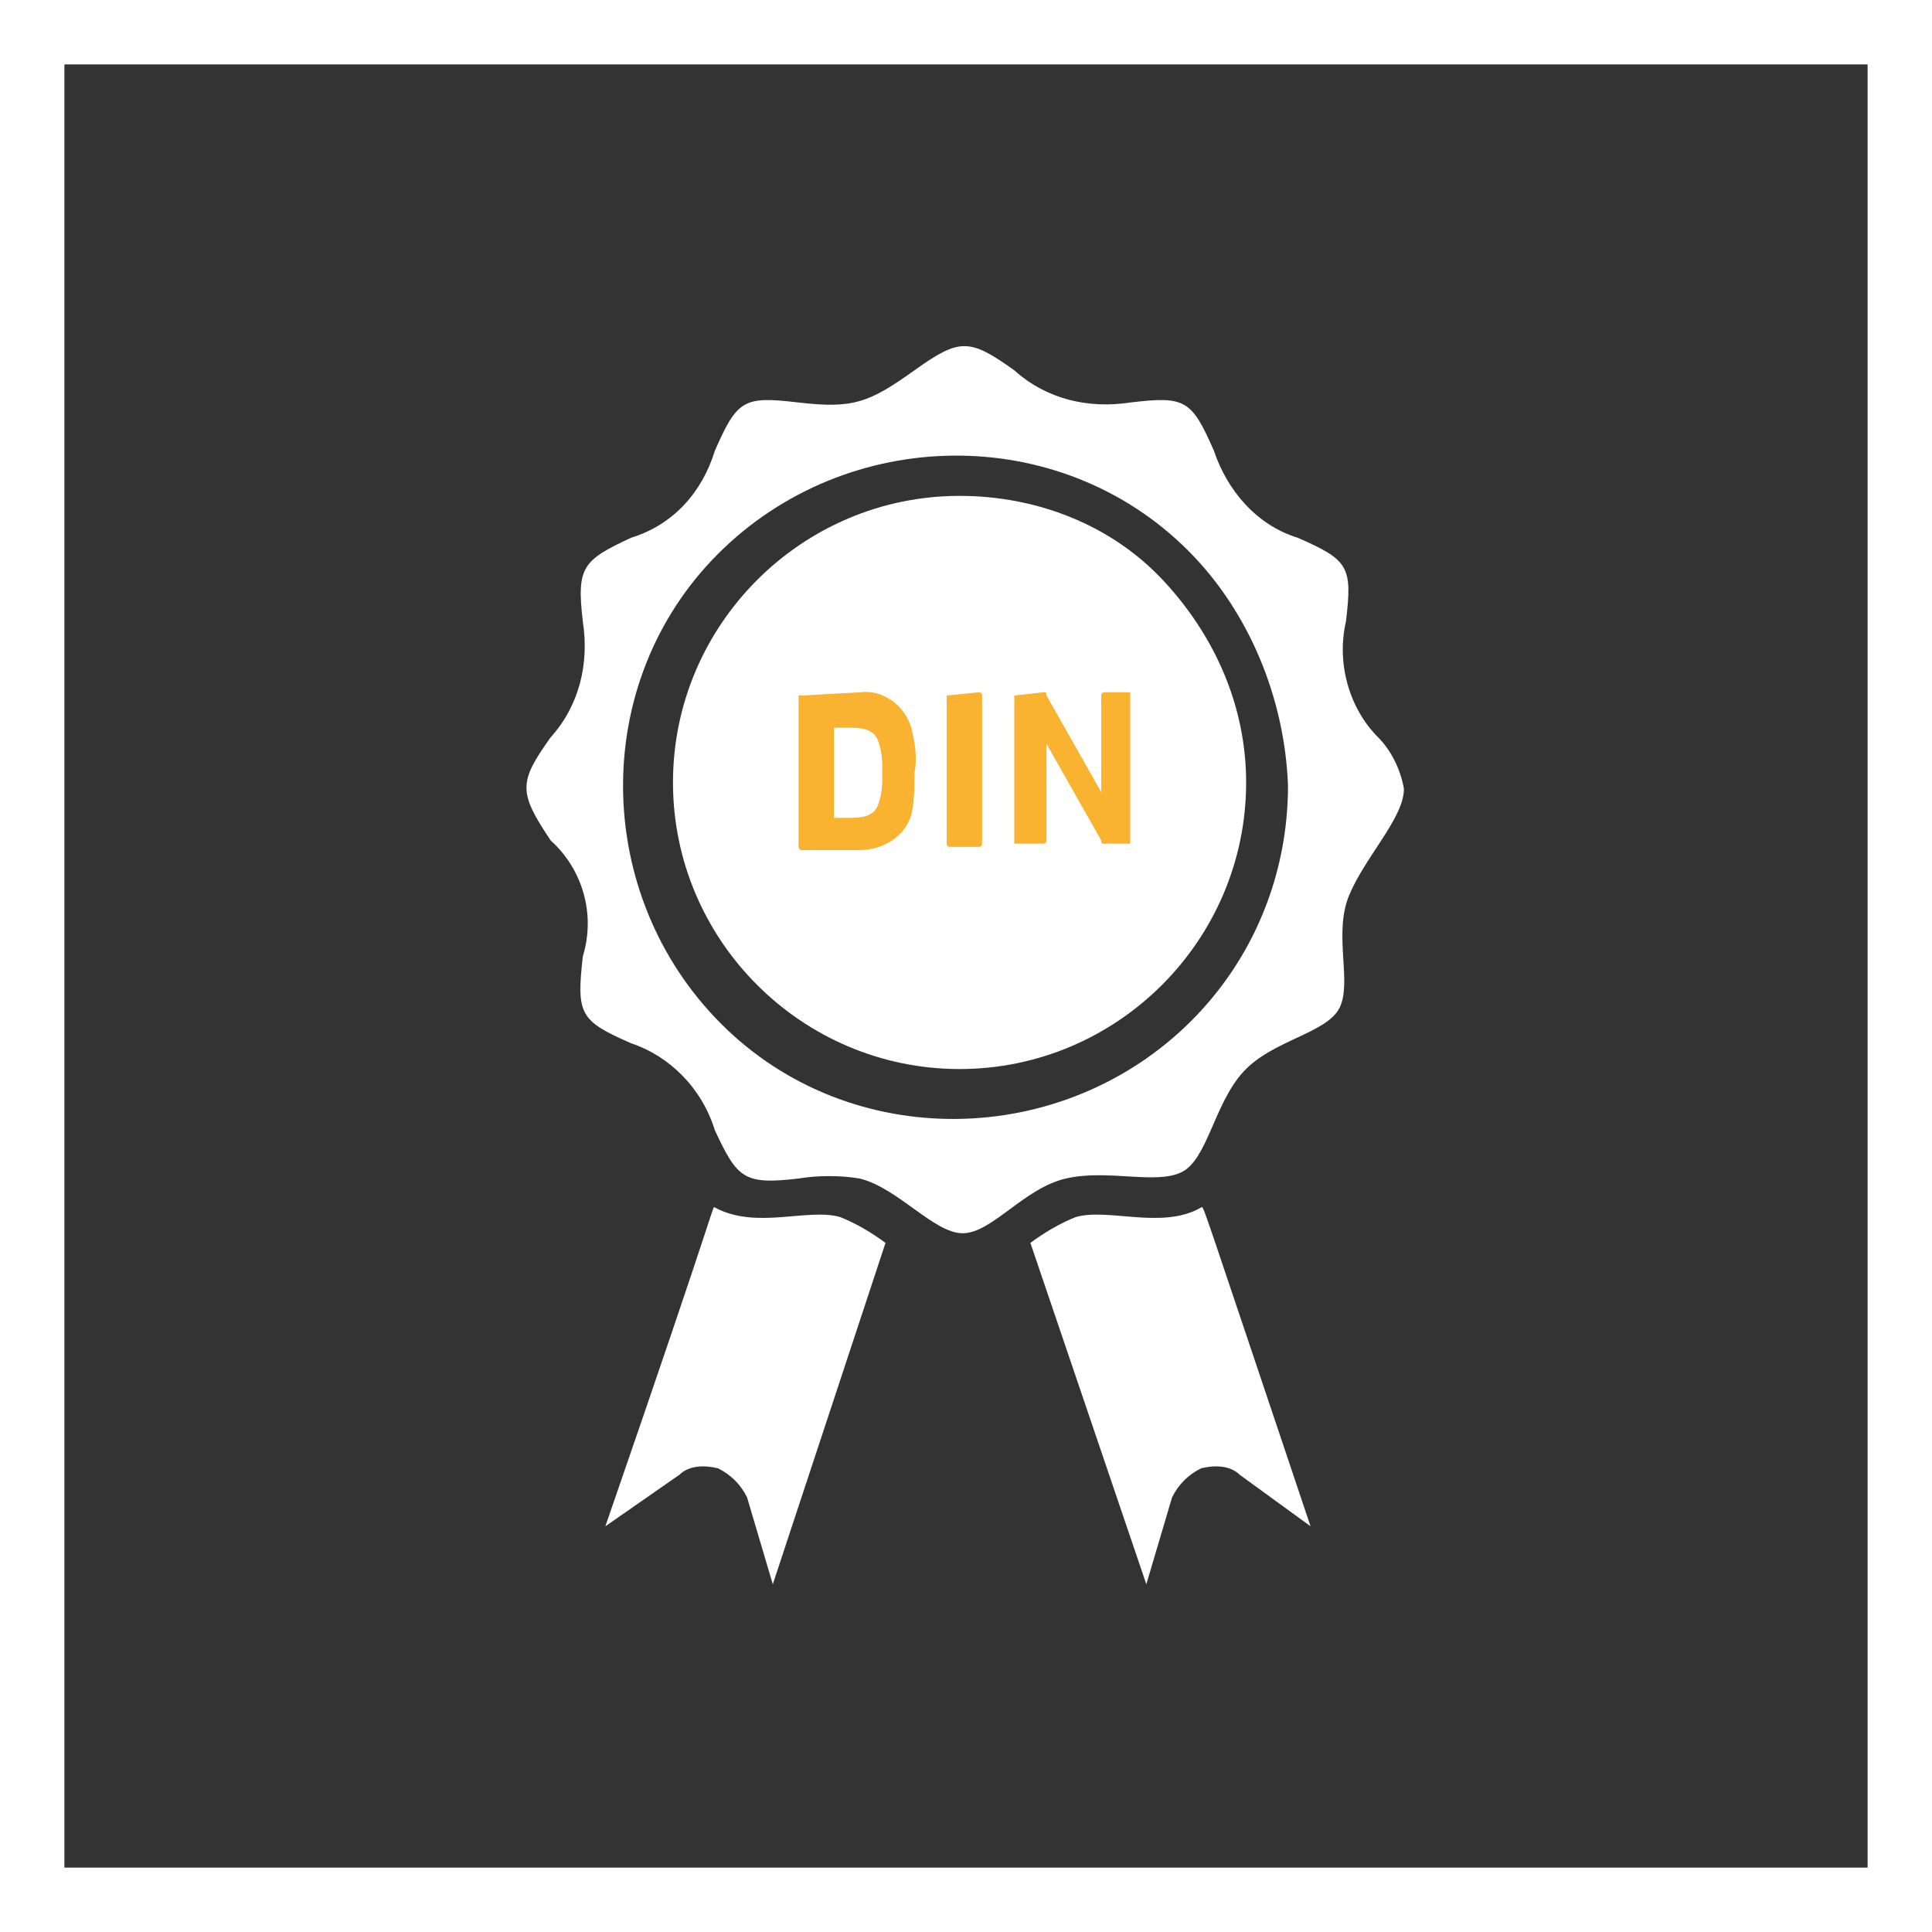 <?xml version="1.0" encoding="utf-8"?>
<!-- Generator: Adobe Illustrator 24.0.0, SVG Export Plug-In . SVG Version: 6.00 Build 0)  -->
<svg version="1.1" id="Ebene_1" xmlns="http://www.w3.org/2000/svg" xmlns:xlink="http://www.w3.org/1999/xlink" x="0px" y="0px"
	 viewBox="0 0 60 60" style="enable-background:new 0 0 60 60;" xml:space="preserve">
<rect x="0" y="0" width="60" height="60" fill="#333333" stroke="none"/>
<style type="text/css">
	.st0{fill:#FFFFFF;}
	.st1{fill:#F9B331;}
</style>
<title>icon-din</title>
<g id="Ebene_2_1_">
	<g id="Ebene_1-2">
		<g id="Rechteck_508">
			<path class="st0" d="M58,2v56H2V2H58 M60,0H0v60h60V0z"/>
		</g>
		<path class="st0" d="M29.8,15.4c-4.9,0-8.9,4-8.9,8.9c0,4.9,4,8.9,8.9,8.9s8.9-4,8.9-8.9c0-2.4-1-4.6-2.6-6.3
			C34.5,16.3,32.2,15.4,29.8,15.4z"/>
		<path class="st0" d="M43.6,24.5c-0.1-0.6-0.4-1.2-0.8-1.6c-0.9-0.9-1.3-2.3-1-3.6c0.2-1.7,0.1-1.9-1.5-2.6
			c-1.3-0.4-2.2-1.5-2.6-2.7c-0.7-1.6-0.9-1.7-2.6-1.5c-1.3,0.2-2.6-0.1-3.6-1c-1.4-1-1.7-1-3.1,0s-1.9,1.2-3.6,1s-1.9-0.1-2.6,1.5
			c-0.4,1.3-1.3,2.3-2.6,2.7c-1.5,0.7-1.7,0.9-1.5,2.6c0.2,1.3-0.1,2.6-1,3.6c-1,1.4-1,1.7,0,3.2c1,0.9,1.4,2.3,1,3.6
			c-0.2,1.8-0.1,2,1.5,2.7c1.2,0.4,2.2,1.4,2.6,2.7c0.7,1.5,0.9,1.7,2.6,1.5c0.6-0.1,1.3-0.1,1.9,0c1.2,0.3,2.3,1.7,3.2,1.7
			s1.9-1.4,3.2-1.7c1.3-0.3,2.8,0.2,3.6-0.2s1-2.1,1.9-3.1s2.6-1.2,3-2s-0.2-2.3,0.3-3.5S43.6,25.4,43.6,24.5z M37,31.7
			c-4,4-10.6,4.1-14.6,0.1s-4.1-10.6-0.1-14.6s10.6-4.1,14.6-0.1c1.9,1.9,3,4.6,3.1,7.3C40,27.2,38.9,29.8,37,31.7z"/>
		<path class="st0" d="M24,49.2l-0.8-2.7c-0.2-0.4-0.5-0.7-0.9-0.9c-0.4-0.1-0.9-0.1-1.2,0.2l-2.3,1.6c3.7-10.7,3.3-9.9,3.4-9.9
			c1.3,0.7,2.9,0,3.9,0.3c0.5,0.2,1,0.5,1.4,0.8L24,49.2z"/>
		<path class="st0" d="M38.5,45.8c-0.3-0.3-0.8-0.3-1.2-0.2c-0.4,0.2-0.7,0.5-0.9,0.9l-0.8,2.7L32,38.6c0.4-0.3,0.9-0.6,1.4-0.8
			c1-0.3,2.7,0.4,3.9-0.3c0.1,0-0.2-0.8,3.4,9.9L38.5,45.8z"/>
		<path class="st1" d="M24.9,21.6C24.9,21.6,24.9,21.6,24.9,21.6l1.8-0.1c0.7-0.1,1.4,0.4,1.6,1.1c0.1,0.4,0.2,0.9,0.1,1.4
			c0,0.4,0,0.9-0.1,1.3c-0.2,0.7-0.9,1.1-1.6,1.1h-1.8c0,0-0.1,0-0.1-0.1V21.6z M25.9,25.4h0.5c0.5,0,0.8-0.1,0.9-0.5
			c0.1-0.3,0.1-0.6,0.1-0.9c0-0.3,0-0.6-0.1-0.9c-0.1-0.4-0.4-0.5-0.9-0.5h-0.5l0,0V25.4C25.9,25.3,25.9,25.4,25.9,25.4z"/>
		<path class="st1" d="M29.4,21.6C29.4,21.6,29.4,21.6,29.4,21.6l1-0.1c0,0,0.1,0,0.1,0.1v4.6c0,0,0,0.1-0.1,0.1h-0.9
			c0,0-0.1,0-0.1-0.1V21.6z"/>
		<path class="st1" d="M31.5,21.6C31.5,21.6,31.5,21.6,31.5,21.6C31.5,21.6,31.5,21.6,31.5,21.6l0.9-0.1c0.1,0,0.1,0,0.1,0.1l1.7,3
			l0,0v-3c0,0,0-0.1,0.1-0.1H35c0,0,0.1,0,0.1,0c0,0,0,0,0,0v4.6c0,0,0,0.1,0,0.1c0,0,0,0,0,0h-0.8c-0.1,0-0.1,0-0.1-0.1l-1.7-3l0,0
			v3c0,0,0,0.1-0.1,0.1h-0.8c0,0-0.1,0-0.1,0c0,0,0,0,0,0V21.6z"/>
	</g>
</g>
</svg>
